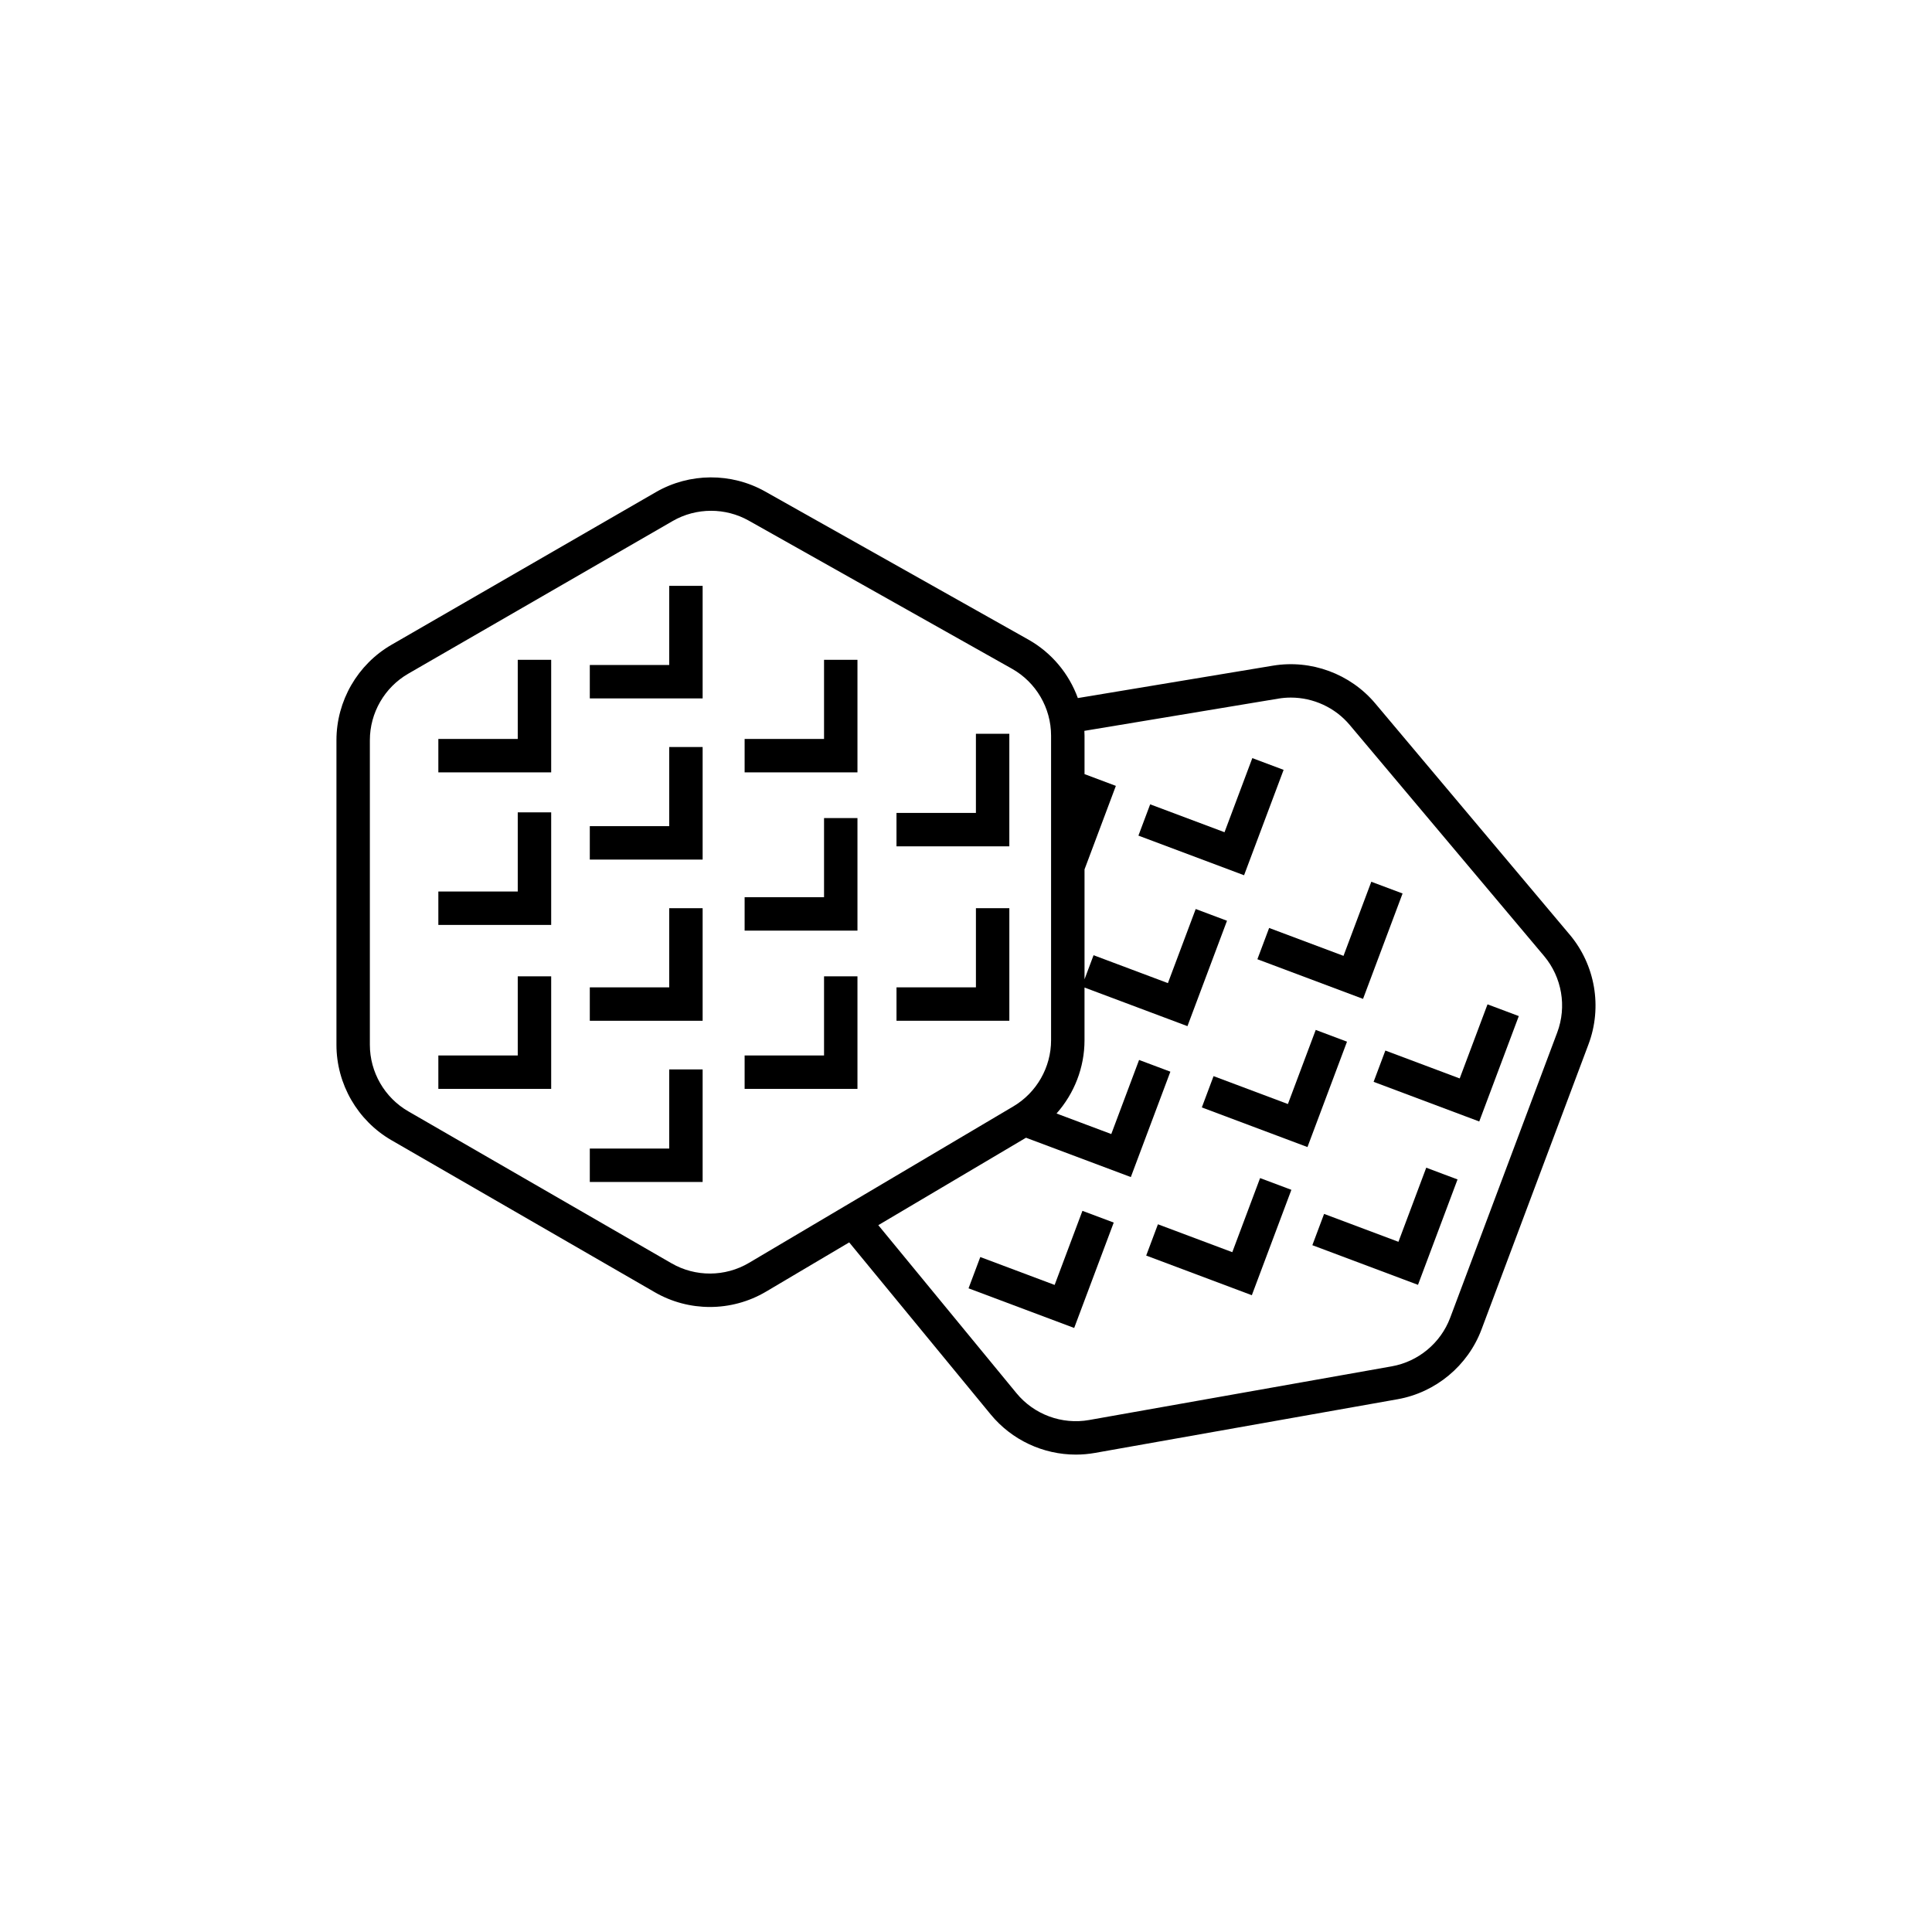 <?xml version="1.0" encoding="UTF-8"?>
<!-- Uploaded to: SVG Repo, www.svgrepo.com, Generator: SVG Repo Mixer Tools -->
<svg fill="#000000" width="800px" height="800px" version="1.1" viewBox="144 144 512 512" xmlns="http://www.w3.org/2000/svg">
 <g>
  <path d="m559.98 391.68-51.523-61.262c-6.609-7.856-17.004-11.695-27.133-10.008l-51.684 8.586c-2.352-6.469-6.941-12.023-13.113-15.496l-69.766-39.254c-8.945-5.035-20.027-4.973-28.918 0.16l-70.078 40.461c-9.004 5.199-14.602 14.891-14.602 25.289v80.738c0 10.398 5.594 20.09 14.602 25.289l69.766 40.277c4.512 2.606 9.555 3.906 14.598 3.906 5.148 0 10.297-1.355 14.875-4.066l22.043-13.051 37.492 45.586c5.594 6.805 13.922 10.652 22.566 10.652 1.691 0 3.391-0.148 5.086-0.449l80.184-14.223c10.109-1.793 18.633-8.879 22.238-18.492l28.359-75.586c3.699-9.867 1.785-21-4.992-29.059zm-217.49 86.992c-6.312 3.738-14.184 3.781-20.535 0.113l-3.184-1.836-66.582-38.441c-6.273-3.625-10.172-10.375-10.172-17.617v-80.738c0-7.246 3.898-13.996 10.172-17.617l70.078-40.461c3.133-1.809 6.652-2.711 10.172-2.711 3.445 0 6.891 0.867 9.977 2.602l61.266 34.473 8.496 4.781c6.394 3.598 10.367 10.391 10.367 17.73v80.734c0 7.156-3.824 13.863-9.98 17.508zm214.19-61.051-28.363 75.59c-2.512 6.699-8.449 11.633-15.492 12.883l-80.184 14.223c-7.219 1.281-14.605-1.441-19.266-7.109l-2.332-2.836-34.285-41.691 39.141-23.172 27.781 10.426 10.48-27.93-8.293-3.109-7.367 19.637-14.508-5.445c4.688-5.281 7.414-12.184 7.414-19.406v-13.977l27.281 10.234 10.48-27.93-8.293-3.113-7.367 19.637-19.703-7.394-2.394 6.383v-29.125l8.305-22.133-8.293-3.113-0.012 0.035v-10.242c0-0.422-0.023-0.84-0.043-1.262l51.414-8.543c1.098-0.184 2.203-0.273 3.301-0.273 5.949 0 11.715 2.625 15.602 7.246l45.25 53.797 6.277 7.461c4.715 5.629 6.047 13.383 3.469 20.254z"/>
  <path d="m321.35 320.23h-21.047v8.855h29.902v-29.828h-8.855z"/>
  <path d="m321.35 405.66h-21.047v8.855h29.902v-29.832h-8.855z"/>
  <path d="m321.35 362.94h-21.047v8.859h29.902v-29.832h-8.855z"/>
  <path d="m321.35 448.38h-21.047v8.855h29.902v-29.828h-8.855z"/>
  <path d="m362.38 339.83h-21.047v8.855h29.902v-29.828h-8.855z"/>
  <path d="m362.38 381.77h-21.047v8.855h29.902v-29.828h-8.855z"/>
  <path d="m362.38 423.71h-21.047v8.855h29.902v-29.828h-8.855z"/>
  <path d="m281.21 339.83h-21.043v8.855h29.902v-29.828h-8.859z"/>
  <path d="m281.21 380.26h-21.043v8.855h29.902v-29.832h-8.859z"/>
  <path d="m281.21 423.71h-21.043v8.855h29.902v-29.828h-8.859z"/>
  <path d="m407.73 338.46h-5.102v20.973h-21.047v8.855h29.902v-29.828z"/>
  <path d="m402.63 384.68v20.977h-21.047v8.855h29.902v-29.832z"/>
  <path d="m484.17 348.02-8.293-3.113-7.367 19.641-19.703-7.394-3.113 8.293 27.996 10.504z"/>
  <path d="m423.49 484.52-19.703-7.394-3.113 8.293 27.996 10.504 10.48-27.93-8.293-3.109z"/>
  <path d="m477.22 398.21 28 10.504 10.477-27.93-8.289-3.109-7.367 19.637-19.707-7.394z"/>
  <path d="m492.68 416.94-7.371 19.641-19.703-7.394-3.109 8.293 27.996 10.504 10.477-27.93z"/>
  <path d="m470.57 475.84-19.707-7.391-3.109 8.289 27.996 10.508 10.48-27.93-8.293-3.113z"/>
  <path d="m542.98 411.95-4.773-1.789-7.371 19.637-19.703-7.394-3.113 8.293 24.48 9.188 3.516 1.316 10.48-27.93z"/>
  <path d="m521.97 453.45-7.367 19.641-19.707-7.394-3.109 8.293 24.352 9.137 3.644 1.367 10.48-27.93-3.519-1.32z"/>
 </g>
</svg>